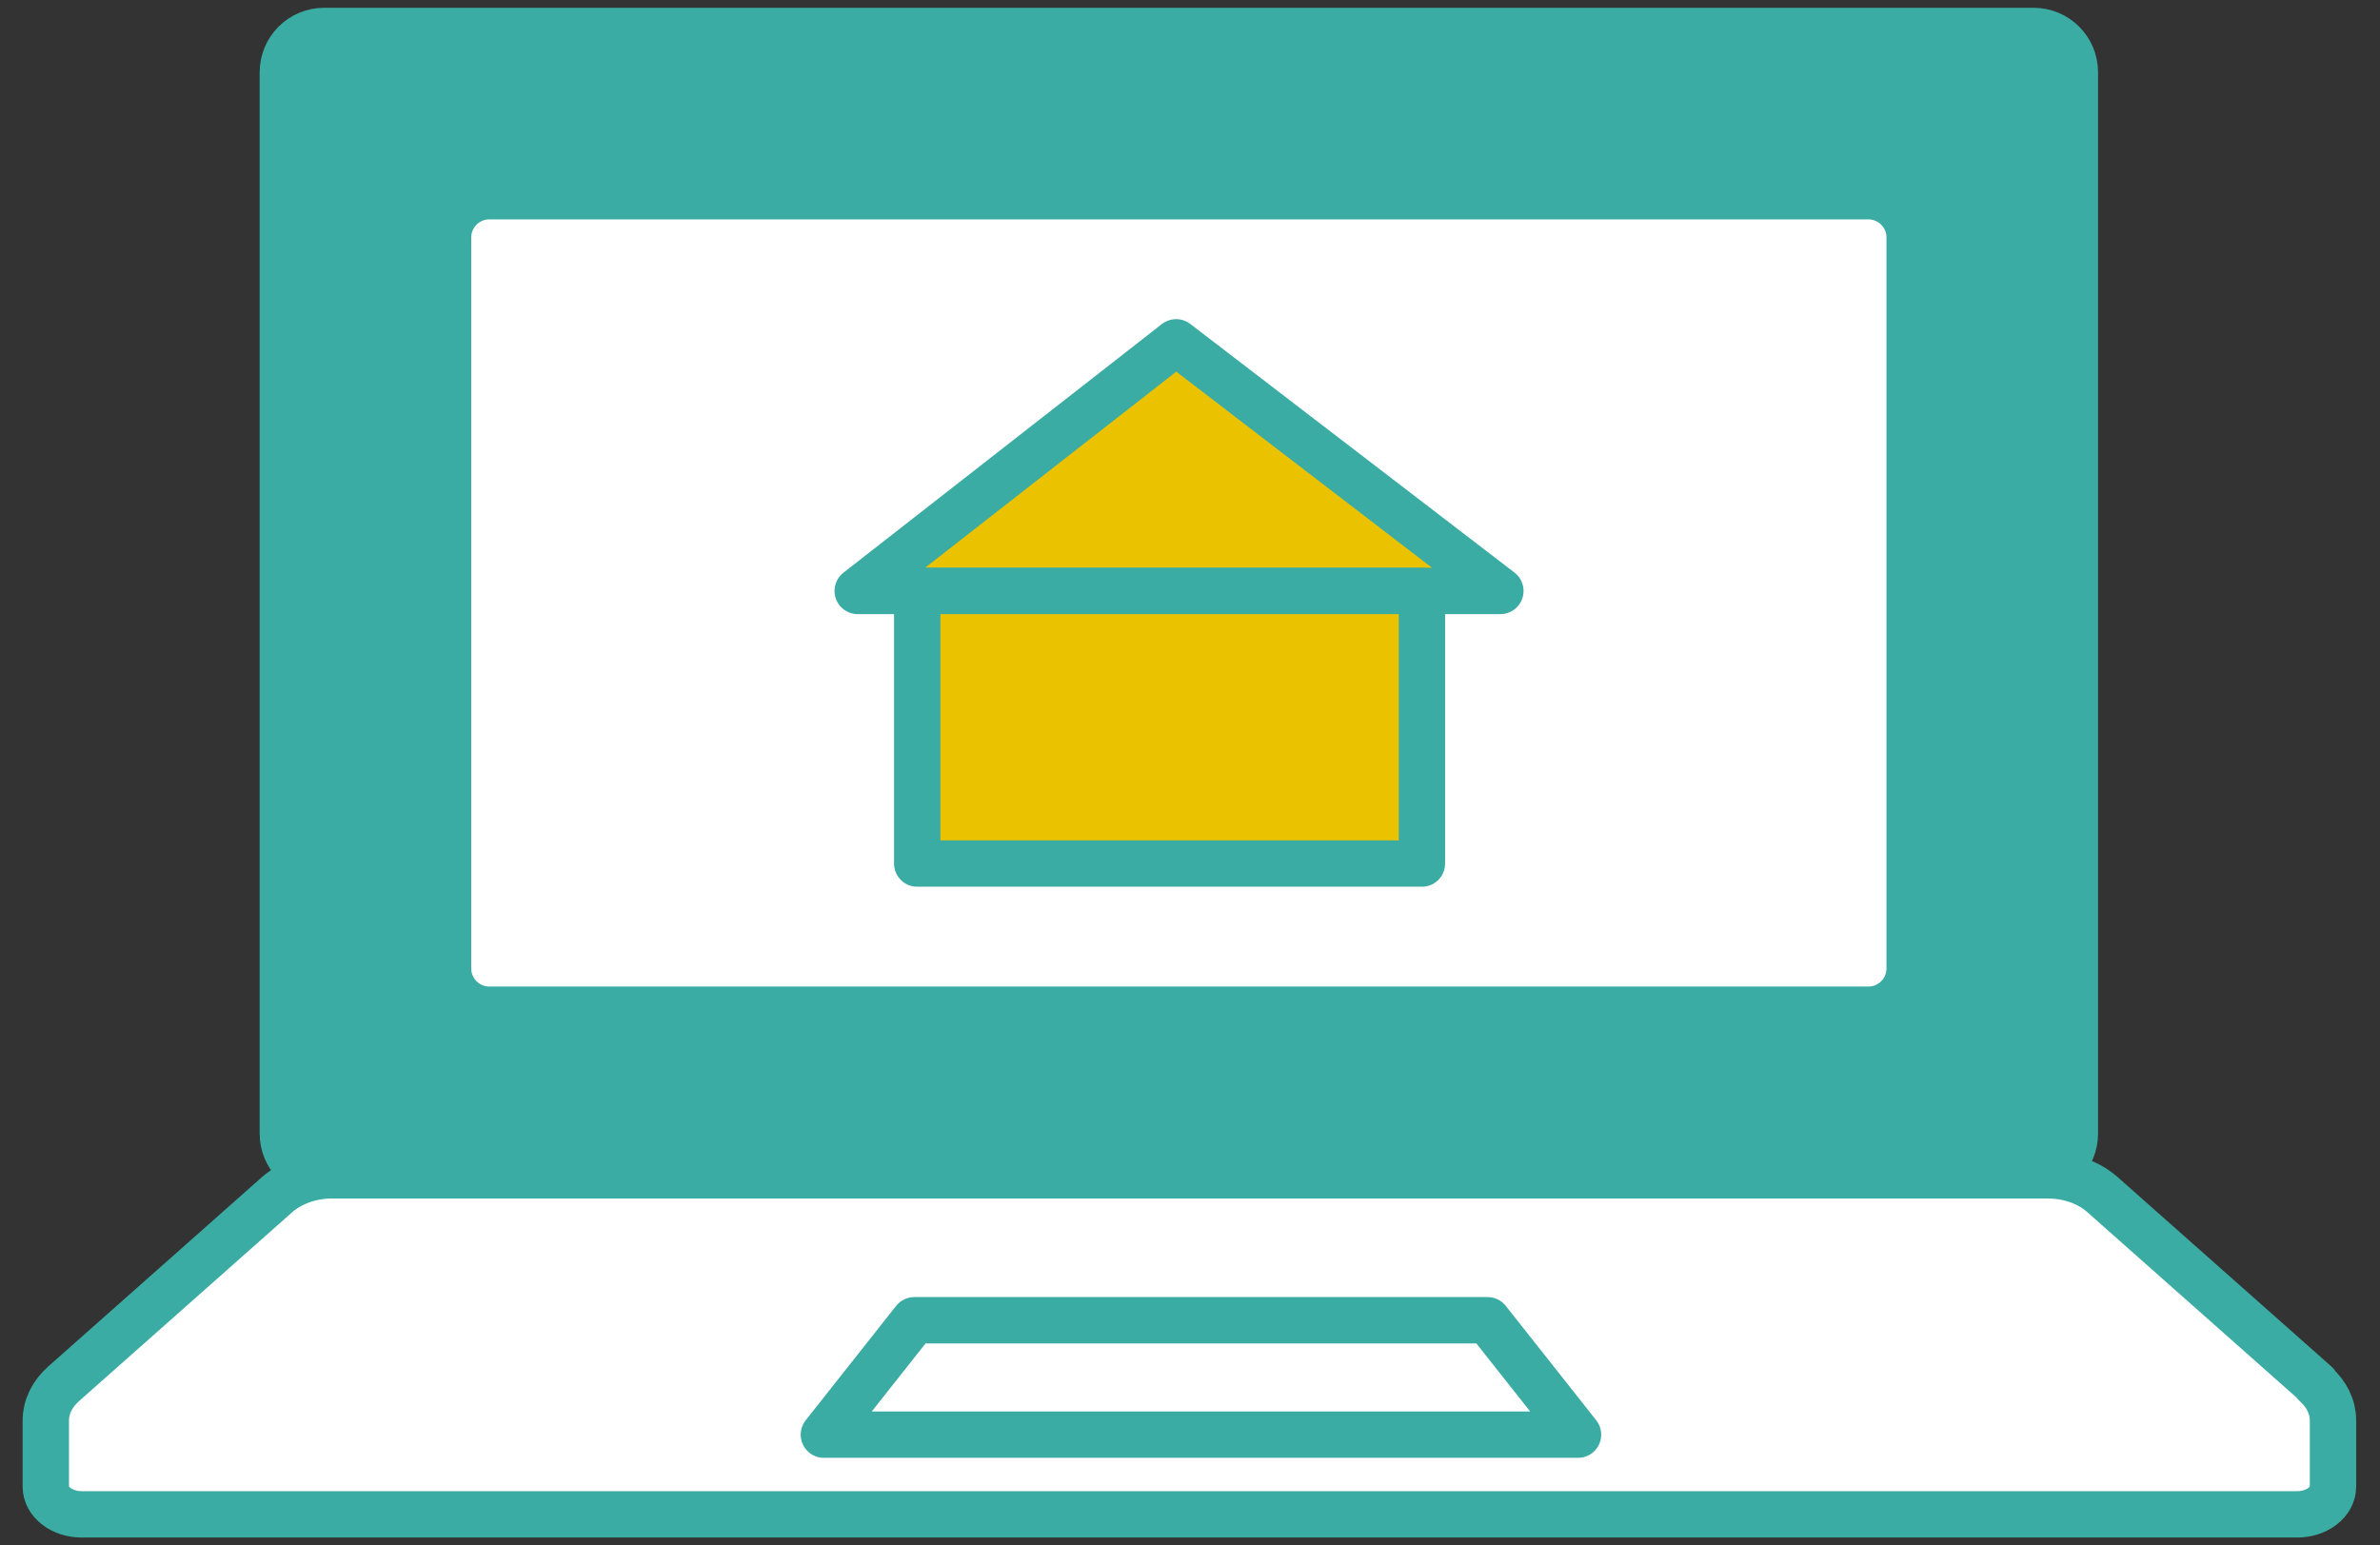 <svg width="77" height="50" viewBox="0 0 77 50" fill="none" xmlns="http://www.w3.org/2000/svg">
<rect x="0" y="0" width="77" height="50" fill="#333333" stroke="none"/>
<g clip-path="url(#clip0_5502_7395)">
<path d="M74.931 44.775L68.01 38.642C67.569 38.255 66.928 38.027 66.246 38.027H10.741C10.06 38.027 9.432 38.255 8.977 38.642L2.056 44.775C1.682 45.109 1.482 45.523 1.482 45.964V48.102C1.482 48.597 2.003 48.997 2.644 48.997H74.317C74.958 48.997 75.479 48.597 75.479 48.102V45.964C75.479 45.523 75.279 45.109 74.905 44.775H74.931Z" fill="white" stroke="#3BACA3" stroke-width="1.5" stroke-linecap="round" stroke-linejoin="round"/>
<path d="M65.792 1.002H10.487C9.749 1.002 9.151 1.6 9.151 2.338V36.678C9.151 37.416 9.749 38.014 10.487 38.014H65.792C66.53 38.014 67.128 37.416 67.128 36.678V2.338C67.128 1.6 66.53 1.002 65.792 1.002Z" fill="#3BACA3" stroke="#3BACA3" stroke-width="1.5" stroke-linecap="round" stroke-linejoin="round"/>
<path d="M26.655 46.418L29.581 42.717H48.128L51.054 46.418H26.655Z" fill="white" stroke="#3BACA3" stroke-width="1.5" stroke-linecap="round" stroke-linejoin="round"/>
<path d="M60.447 6.348H15.832C15.094 6.348 14.496 6.946 14.496 7.684V31.334C14.496 32.072 15.094 32.67 15.832 32.67H60.447C61.185 32.67 61.783 32.072 61.783 31.334V7.684C61.783 6.946 61.185 6.348 60.447 6.348Z" fill="white" stroke="#3BACA3" stroke-width="1.5" stroke-linecap="round" stroke-linejoin="round"/>
<path d="M38.052 11.076L27.75 19.12H48.541L38.052 11.076Z" fill="#EAC200" stroke="#3BACA3" stroke-width="1.5" stroke-linecap="round" stroke-linejoin="round"/>
<path d="M46.003 19.121H29.675V27.94H46.003V19.121Z" fill="#EAC200" stroke="#3BACA3" stroke-width="1.5" stroke-linecap="round" stroke-linejoin="round"/>
</g>
<defs>
<clipPath id="clip0_5502_7395">
<rect width="76.016" height="50" fill="white" transform="translate(0.492)"/>
</clipPath>
</defs>
</svg>
